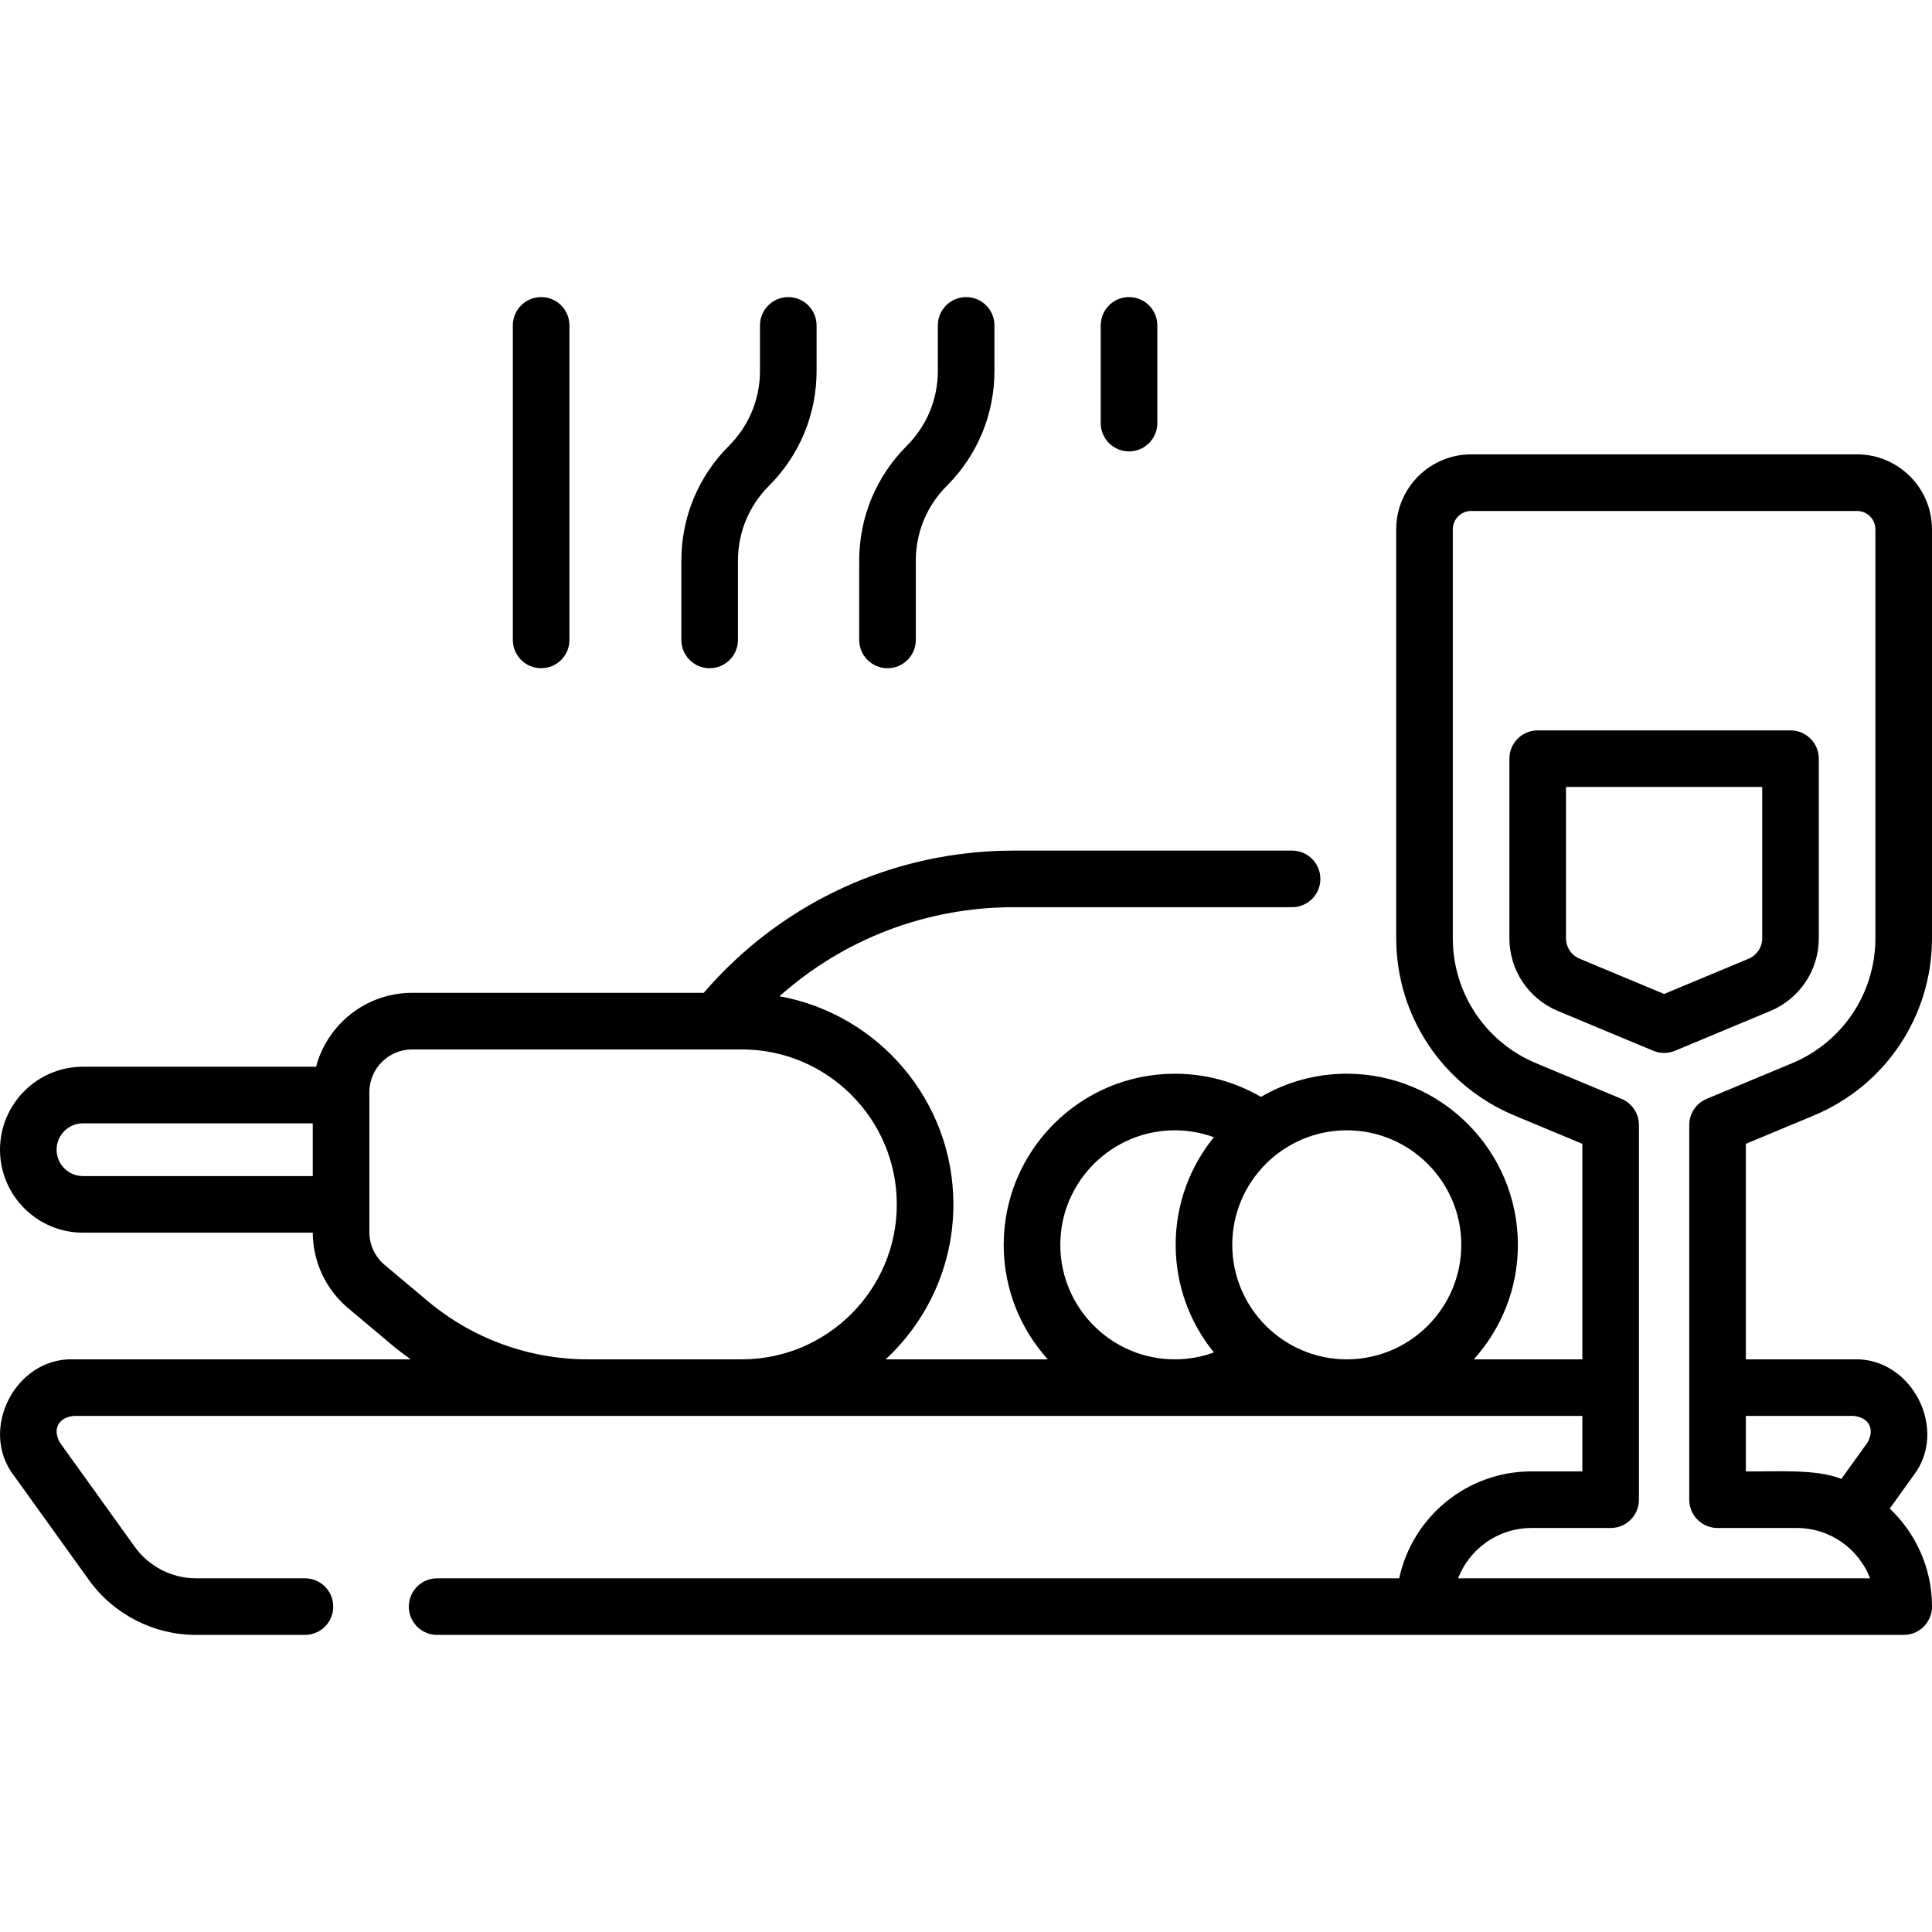 <?xml version="1.0" encoding="UTF-8"?>
<svg xmlns="http://www.w3.org/2000/svg" id="Capa_1" height="512" viewBox="0 0 512 512" width="512">
  <g>
    <g>
      <path d="m480.694 295.609c19.018-7.932 31.306-26.374 31.306-46.979v-108.35c0-10.957-8.914-19.871-19.871-19.871h-102.247c-10.957 0-19.872 8.914-19.872 19.871v108.35c0 20.605 12.288 39.047 31.306 46.979l18.023 7.519v57.111h-28.767c7.258-8.043 11.685-18.688 11.685-30.349 0-25.004-20.343-45.347-45.347-45.347-8.29 0-16.062 2.247-22.755 6.148-6.902-4.032-14.696-6.143-22.825-6.143-25 0-45.34 20.34-45.34 45.34 0 11.662 4.426 22.307 11.683 30.351h-42.963c11.03-10.245 17.95-24.859 17.95-41.064 0-27.506-19.917-50.431-46.083-55.155 16.969-15.143 38.885-23.601 62.062-23.601h73.774c4.143 0 7.5-3.357 7.5-7.5s-3.357-7.5-7.5-7.5h-73.773c-31.775 0-61.503 13.694-82.14 37.693h-77.29c-12.186 0-22.461 8.323-25.447 19.582h-61.773c-12.125 0-21.99 9.865-21.99 21.99s9.865 21.99 21.99 21.99h60.897c.041 7.748 3.459 15.041 9.398 20.024l11.442 9.604c1.652 1.387 3.362 2.693 5.11 3.937h-89.367c-15.363-.514-25.17 18.62-15.791 30.796l19.868 27.657c6.551 9.127 17.169 14.576 28.403 14.576h28.863c4.143 0 7.5-3.357 7.5-7.5s-3.357-7.5-7.5-7.5h-28.863c-6.415 0-12.478-3.111-16.22-8.325l-19.869-27.658c-1.979-3.53-.413-6.593 3.608-7.046h399.869v14.695h-13.497c-17.186 0-31.579 12.164-35.037 28.334h-254.961c-4.143 0-7.5 3.357-7.5 7.5s3.357 7.5 7.5 7.5c25.754 0 376.828 0 388.657-.002 4.143 0 7.5-3.357 7.5-7.5 0-10.221-4.309-19.449-11.197-25.984l6.289-8.75c9.38-12.176-.433-31.309-15.792-30.794h-28.629v-57.111zm-93.437 34.282c0 16.733-13.613 30.348-30.347 30.348s-30.347-13.614-30.347-30.348 13.613-30.347 30.347-30.347 30.347 13.613 30.347 30.347zm-106.267-.002c0-16.729 13.61-30.34 30.34-30.34 3.589 0 7.073.633 10.358 1.823-6.325 7.797-10.125 17.72-10.125 28.518 0 10.8 3.801 20.725 10.127 28.522-3.285 1.192-6.769 1.826-10.36 1.826-16.729.001-30.34-13.614-30.34-30.349zm-265.99-25.205c0-3.854 3.136-6.99 6.99-6.99h60.894v13.98h-60.894c-3.854.001-6.99-3.135-6.99-6.99zm86.929 30.525c-2.57-2.157-4.045-5.319-4.045-8.675 0-5.425 0-31.186 0-37.097 0-6.245 5.081-11.325 11.326-11.325h87.387c22.643 0 41.063 18.421 41.063 41.062 0 22.643-18.421 41.063-41.063 41.063h-40.852c-15.474 0-30.521-5.479-42.374-15.426zm284.477 83.058c3.017-7.792 10.591-13.332 19.436-13.332h20.997c4.143 0 7.5-3.357 7.5-7.5 0-19.416 0-79.001 0-99.305 0-3.026-1.819-5.757-4.612-6.922l-22.636-9.442c-13.414-5.596-22.081-18.602-22.081-33.136v-108.35c0-2.686 2.186-4.871 4.872-4.871h102.247c2.686 0 4.871 2.186 4.871 4.871v108.35c0 14.534-8.667 27.54-22.081 33.136l-22.636 9.442c-2.793 1.165-4.612 3.896-4.612 6.922v99.305c0 4.143 3.357 7.5 7.5 7.5h20.997c8.845 0 16.419 5.54 19.436 13.332zm104.894-43.028c4.016.451 5.589 3.513 3.61 7.042l-6.943 9.659c-6.622-2.777-18.134-1.882-25.296-2.005v-14.695h28.629z"></path>
      <path d="m482.004 248.63v-47.571c0-4.143-3.357-7.5-7.5-7.5h-66.998c-4.143 0-7.5 3.357-7.5 7.5v47.571c0 8.463 5.047 16.037 12.858 19.296l25.254 10.534c1.848.771 3.927.771 5.775 0l25.252-10.534c7.812-3.26 12.859-10.834 12.859-19.296zm-15 0c0 2.392-1.427 4.532-3.635 5.453l-22.363 9.329-22.366-9.33c-2.207-.921-3.634-3.062-3.634-5.452v-40.071h51.998z"></path>
      <path d="m143.408 177.086c4.143 0 7.5-3.357 7.5-7.5v-83.355c0-4.143-3.357-7.5-7.5-7.5s-7.5 3.357-7.5 7.5v83.354c0 4.143 3.358 7.501 7.5 7.501z"></path>
      <path d="m188.062 177.086c4.143 0 7.5-3.357 7.5-7.5v-20.988c0-7.498 2.92-14.548 8.224-19.851 8.135-8.136 12.615-18.952 12.615-30.458v-12.058c0-4.143-3.357-7.5-7.5-7.5s-7.5 3.357-7.5 7.5v12.058c0 7.499-2.92 14.549-8.223 19.851-8.136 8.137-12.616 18.953-12.616 30.458v20.988c0 4.142 3.358 7.5 7.5 7.5z"></path>
      <path d="m235.197 177.086c4.143 0 7.5-3.357 7.5-7.5v-20.988c0-7.498 2.92-14.548 8.224-19.851 8.135-8.136 12.615-18.952 12.615-30.458v-12.058c0-4.143-3.357-7.5-7.5-7.5s-7.5 3.357-7.5 7.5v12.058c0 7.499-2.92 14.549-8.223 19.851-8.136 8.137-12.616 18.953-12.616 30.458v20.988c0 4.142 3.358 7.5 7.5 7.5z"></path>
      <path d="m299.202 119.625c4.143 0 7.5-3.357 7.5-7.5v-25.894c0-4.143-3.357-7.5-7.5-7.5s-7.5 3.357-7.5 7.5v25.894c0 4.143 3.358 7.5 7.5 7.5z"></path>
    </g>
  </g>
</svg>
